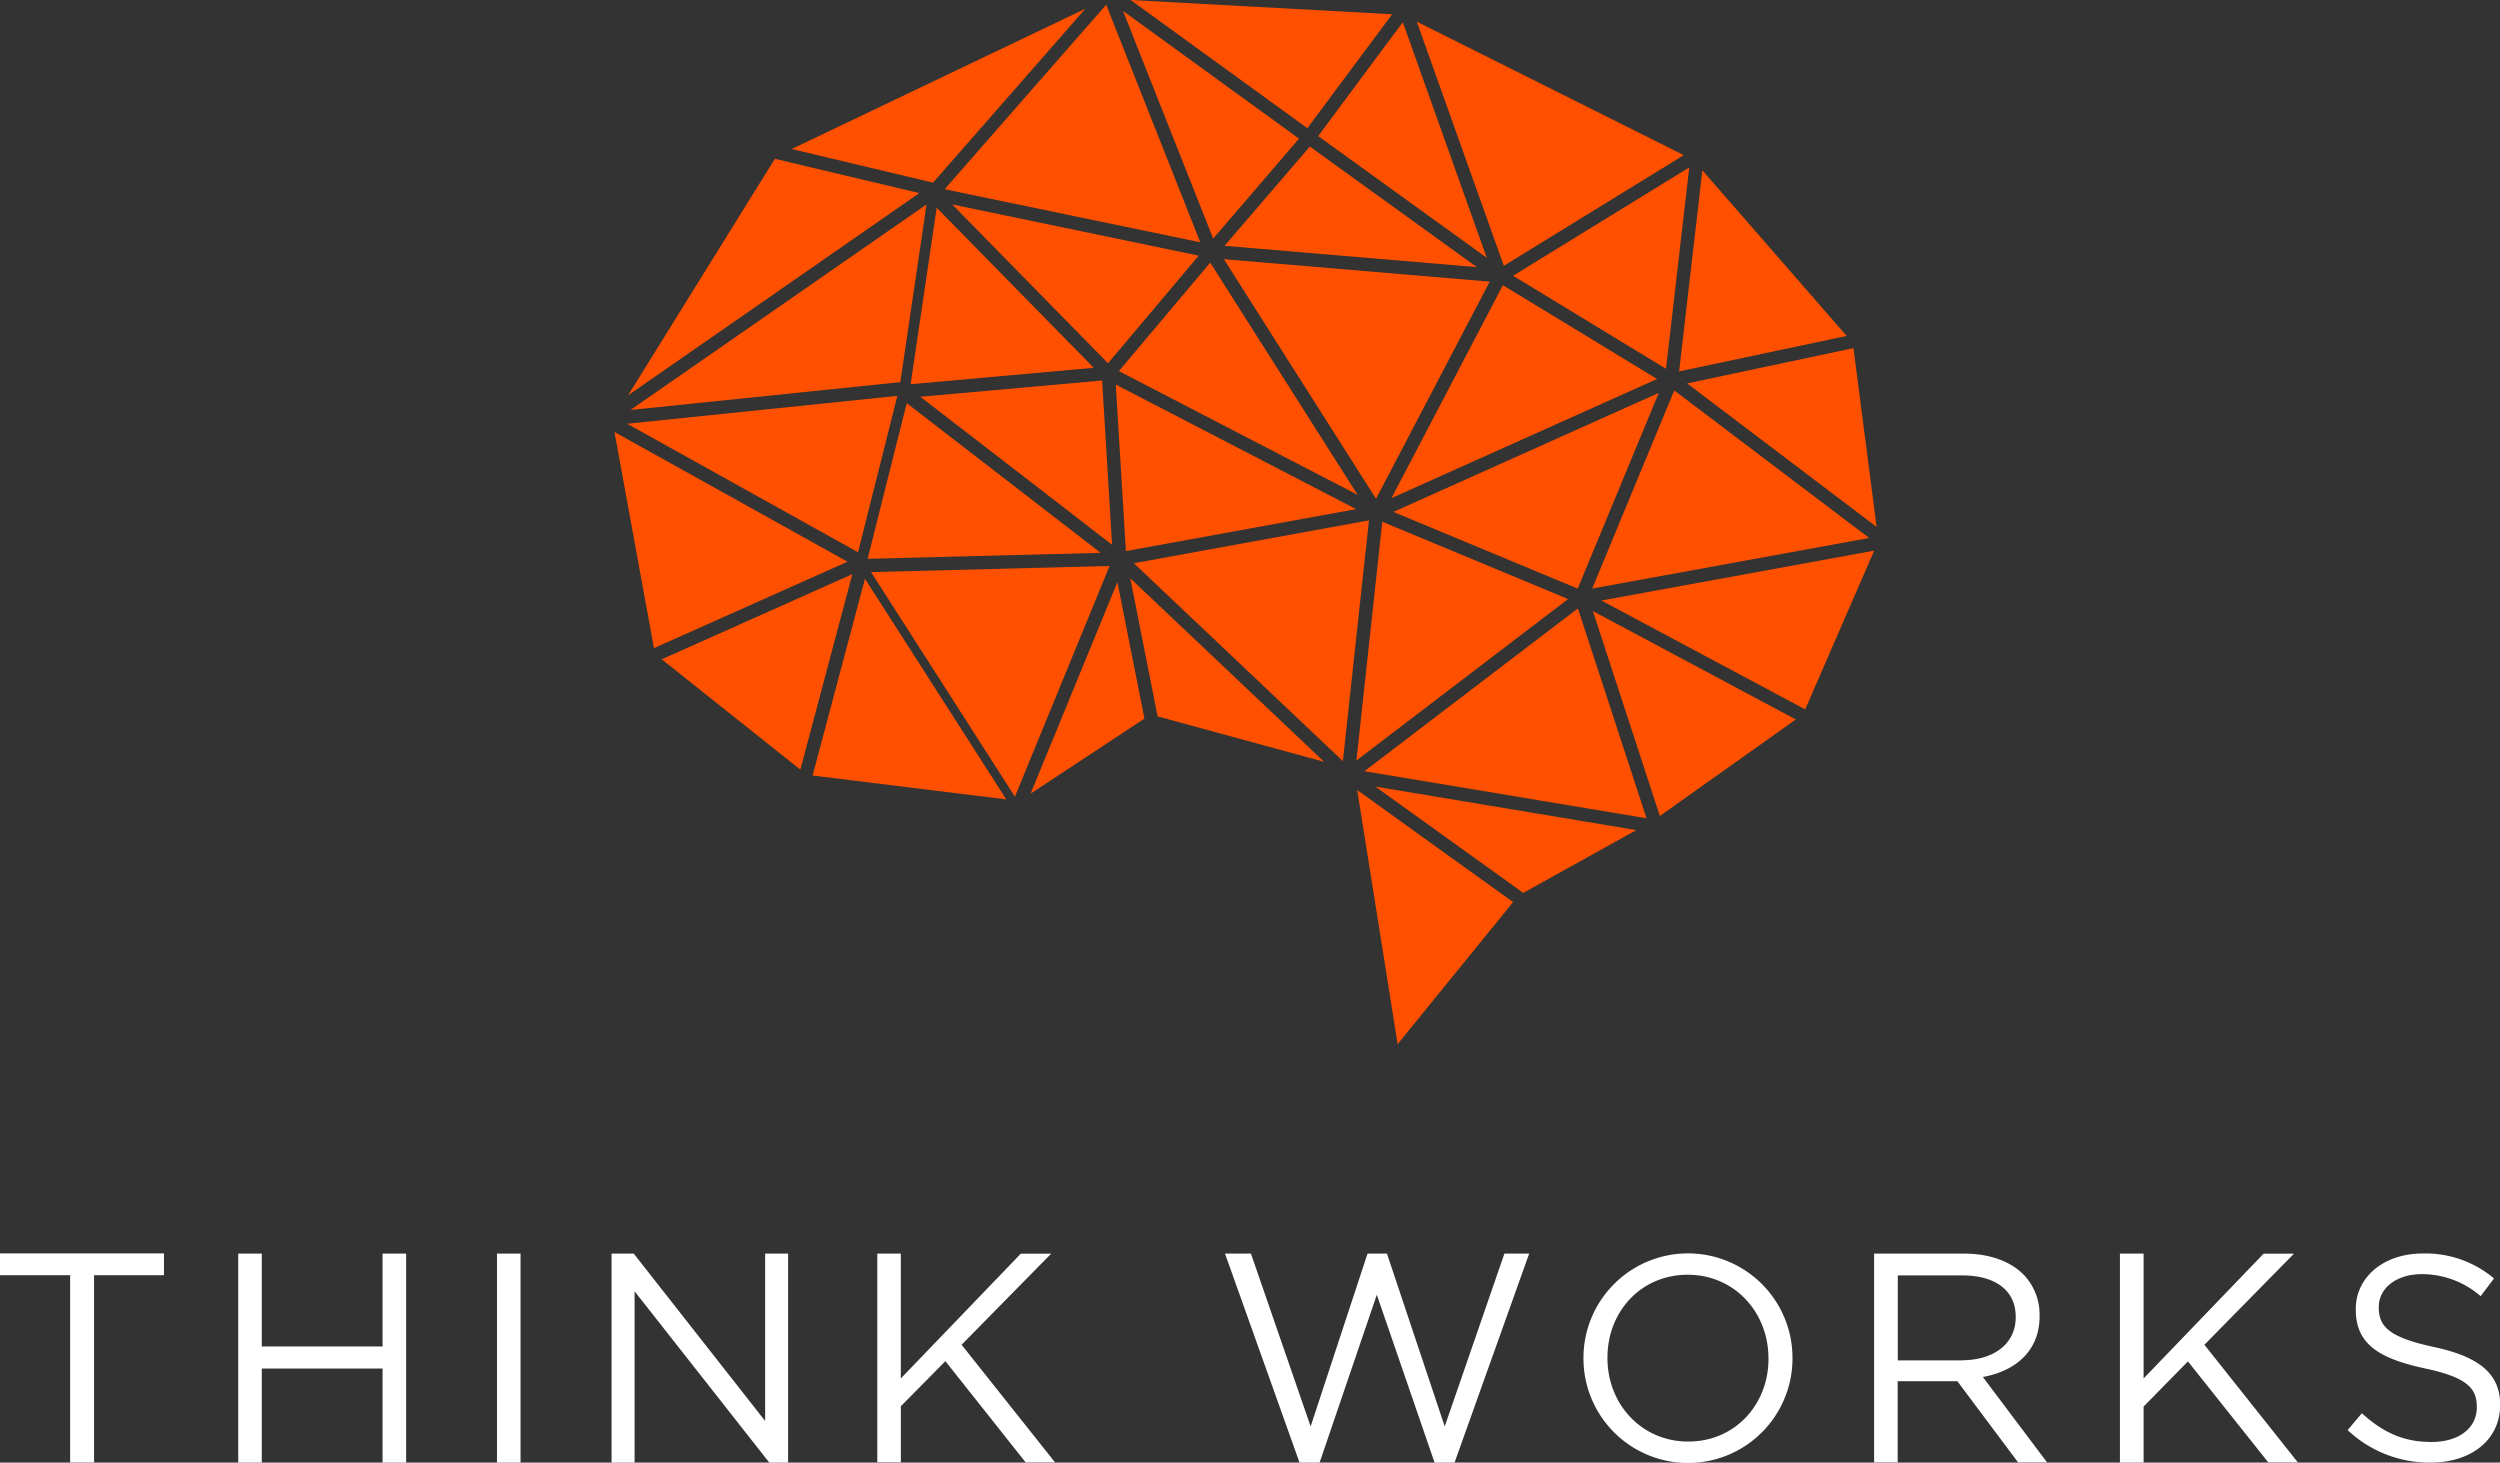 <?xml version="1.0" encoding="UTF-8"?>
<svg xmlns="http://www.w3.org/2000/svg" id="Layer_1" data-name="Layer 1" viewBox="0 0 411.69 240.86">
  <rect x="0" y="0" width="411.69" height="240.86" fill="#333333" stroke="none"/>
  <defs>
    <style>.cls-1{fill:#fff;}.cls-2{fill:#ff5000;}</style>
  </defs>
  <title>Untitled-3</title>
  <path class="cls-1" d="M11.55,210H0v-3.59H27V210H15.49v30.83H11.55V210Z"></path>
  <path class="cls-1" d="M39.23,206.44h3.88v15.29H63V206.44h3.88v34.41H63V225.37H43.11v15.49H39.23V206.44Z"></path>
  <path class="cls-1" d="M81.84,206.44h3.88v34.41H81.84V206.44Z"></path>
  <path class="cls-1" d="M100.72,206.44h3.64L126,234V206.44h3.78v34.41h-3.1L104.5,212.64v28.22h-3.79V206.44Z"></path>
  <path class="cls-1" d="M144.46,206.44h3.88V227l19.76-20.55h5l-14.75,15,15.39,19.37H168.9l-13.22-16.67-7.33,7.42v9.24h-3.88V206.44Z"></path>
  <path class="cls-1" d="M201.73,206.44H206l9.83,28.46,9.37-28.46h3.2l9.51,28.46,9.83-28.46h4.08l-12.29,34.41h-3.29l-9.51-27.63-9.42,27.63H214Z"></path>
  <path class="cls-1" d="M308.64,206.44h14.8c4.23,0,7.62,1.28,9.78,3.44a9.5,9.5,0,0,1,2.65,6.78v0.1c0,5.7-3.93,9-9.34,10l10.57,14.06h-4.77l-10-13.37h-9.83v13.37h-3.88V206.44ZM323.09,224c5.16,0,8.85-2.65,8.85-7.08v-0.1c0-4.23-3.24-6.79-8.8-6.79H312.52v14h10.57Z"></path>
  <path class="cls-1" d="M349.1,206.44H353V227l19.76-20.55h5l-14.75,15,15.39,19.37h-4.87L360.3,224.19,353,231.62v9.24H349.1V206.44Z"></path>
  <path class="cls-1" d="M386.6,235.5l2.34-2.77c3.49,3.15,6.84,4.73,11.47,4.73s7.46-2.39,7.46-5.69v-0.1c0-3.11-1.67-4.88-8.7-6.36-7.7-1.67-11.23-4.16-11.23-9.66v-0.1c0-5.26,4.64-9.13,11-9.13a17.46,17.46,0,0,1,11.76,4.11l-2.2,2.92a14.69,14.69,0,0,0-9.65-3.63c-4.35,0-7.12,2.39-7.12,5.4v0.1c0,3.15,1.72,4.92,9.08,6.5s10.9,4.35,10.9,9.46v0.1c0,5.74-4.78,9.47-11.42,9.47A19.58,19.58,0,0,1,386.6,235.5Z"></path>
  <path class="cls-1" d="M260.76,223.75v-0.09a17.21,17.21,0,0,1,34.42-.09v0.09A17.21,17.21,0,0,1,260.76,223.75Zm30.46,0v-0.09c0-7.56-5.59-13.74-13.3-13.74s-13.21,6.08-13.21,13.64v0.09c0,7.56,5.59,13.74,13.3,13.74S291.23,231.3,291.23,223.75Z"></path>
  <polygon class="cls-2" points="185.41 90.75 223.32 83.84 183.74 63.33 185.41 90.75"></polygon>
  <polygon class="cls-2" points="204.1 50.82 199.3 43.25 184.25 61.11 223.57 81.49 204.1 50.82"></polygon>
  <polygon class="cls-2" points="156.81 33.67 163.96 40.96 182.46 59.82 197.4 42.1 156.81 33.67"></polygon>
  <polygon class="cls-2" points="181.87 68.89 181.49 62.66 151.56 65.34 168.36 78.3 183.13 89.71 181.87 68.89"></polygon>
  <polygon class="cls-2" points="245.32 46.38 201.55 42.68 206.79 50.95 226.6 82.14 245.32 46.38"></polygon>
  <polygon class="cls-2" points="259.81 96.93 262.84 89.61 273.16 64.7 264.35 68.65 229.46 84.3 256.45 95.53 259.81 96.93"></polygon>
  <polygon class="cls-2" points="272.88 62.41 247.49 46.97 232.43 75.75 229.14 82.03 238.41 77.87 272.88 62.41"></polygon>
  <polygon class="cls-2" points="201.66 40.48 206.19 40.86 243.2 43.99 215.7 24.13 209.45 31.41 201.66 40.48"></polygon>
  <polygon class="cls-2" points="186.19 0 215.29 21.11 229.25 2.35 186.19 0"></polygon>
  <polygon class="cls-2" points="223.5 130.1 230.16 171.94 249.17 148.55 233.88 137.57 223.5 130.1"></polygon>
  <polygon class="cls-2" points="304.1 55.32 280.34 28.05 276.51 61.16 304.1 55.32"></polygon>
  <polygon class="cls-2" points="130.37 24.54 153.65 30.08 178.73 1.44 130.37 24.54"></polygon>
  <polygon class="cls-2" points="169.72 130.69 188.46 118.34 184.01 95.86 169.72 130.69"></polygon>
  <polygon class="cls-2" points="174.96 86.18 149.32 66.39 142.88 92.02 181.26 91.04 174.96 86.18"></polygon>
  <polygon class="cls-2" points="275.71 64.3 262.2 96.92 307.8 88.59 275.71 64.3"></polygon>
  <polygon class="cls-2" points="141.3 90.94 147.77 65.19 103.28 69.78 141.3 90.94"></polygon>
  <polygon class="cls-2" points="162.1 62.18 180.11 60.57 179.18 59.62 154.25 34.21 149.96 63.27 162.1 62.18"></polygon>
  <polygon class="cls-2" points="148.26 62.93 152.58 33.66 103.83 67.51 148.26 62.93"></polygon>
  <polygon class="cls-2" points="139.56 92.5 101.19 71.14 107.69 106.73 139.56 92.5"></polygon>
  <polygon class="cls-2" points="269.46 136.7 226.48 129.53 250.84 147.04 269.46 136.7"></polygon>
  <polygon class="cls-2" points="225.44 85.69 186.72 92.75 221.14 125.34 224.33 95.87 225.44 85.69"></polygon>
  <polygon class="cls-2" points="239.71 90.95 227.63 85.92 223.37 125.24 258.22 98.65 239.71 90.95"></polygon>
  <polygon class="cls-2" points="143.44 94.21 159.41 119.14 167.13 131.2 182.72 93.2 143.44 94.21"></polygon>
  <polygon class="cls-2" points="274.35 60.73 278.18 27.57 249.17 45.41 274.35 60.73"></polygon>
  <polygon class="cls-2" points="263.71 98.89 297.27 116.82 308.63 90.68 263.71 98.89"></polygon>
  <polygon class="cls-2" points="233.93 119.95 224.69 127 271.14 134.75 259.84 100.19 233.93 119.95"></polygon>
  <polygon class="cls-2" points="285.88 61.43 277.83 63.14 309.03 86.77 305.22 57.33 285.88 61.43"></polygon>
  <polygon class="cls-2" points="295.72 118.48 262.31 100.63 273.34 134.37 295.72 118.48"></polygon>
  <polygon class="cls-2" points="218.05 125.45 209.13 117 186.13 95.23 187.44 101.84 190.63 117.97 218.05 125.45"></polygon>
  <polygon class="cls-2" points="277.27 25.55 233.31 3.57 247.64 43.77 277.27 25.55"></polygon>
  <polygon class="cls-2" points="209.2 28.32 213.91 22.83 184.94 1.81 199.78 39.29 209.2 28.32"></polygon>
  <polygon class="cls-2" points="228.67 6.8 217.07 22.41 244.83 42.45 241.1 31.98 231.01 3.67 228.67 6.8"></polygon>
  <polygon class="cls-2" points="177.37 6.25 155.56 31.16 197.65 39.9 194.81 32.71 182.16 0.78 177.37 6.25"></polygon>
  <polygon class="cls-2" points="135.99 96.5 108.97 108.57 131.8 126.74 140.36 94.55 135.99 96.5"></polygon>
  <polygon class="cls-2" points="151.39 31.8 127.6 26.15 103.43 65.1 151.39 31.8"></polygon>
  <polygon class="cls-2" points="142.44 95.31 133.98 127.1 133.82 127.71 165.71 131.64 142.44 95.31"></polygon>
</svg>
